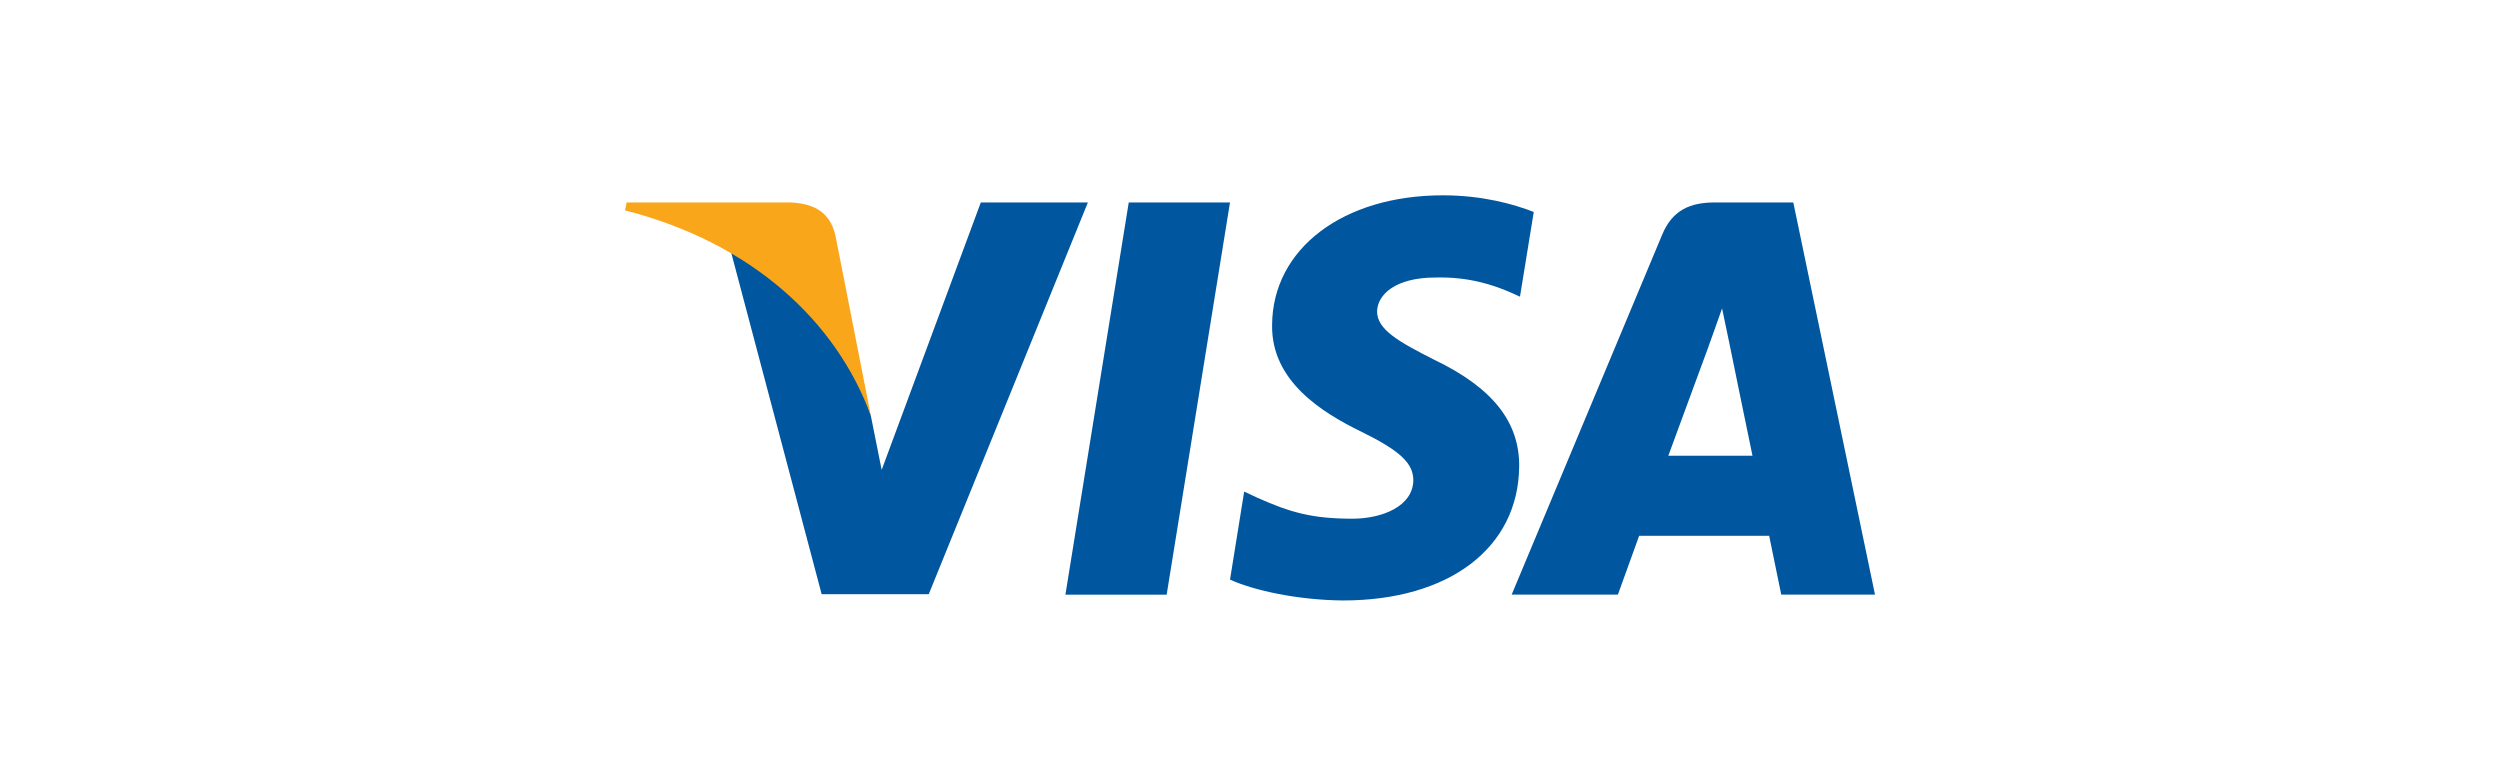 <svg width="128" height="40" viewBox="0 0 128 40" fill="none" xmlns="http://www.w3.org/2000/svg">
<path d="M59.733 30.446H54.549L57.792 10.365H62.976L59.733 30.446Z" fill="#00579F"/>
<path d="M78.528 10.855C77.506 10.449 75.884 10 73.878 10C68.759 10 65.153 12.734 65.131 16.643C65.089 19.528 67.713 21.13 69.675 22.091C71.681 23.074 72.362 23.715 72.362 24.591C72.342 25.937 70.742 26.557 69.249 26.557C67.179 26.557 66.07 26.237 64.385 25.489L63.702 25.168L62.977 29.676C64.192 30.23 66.433 30.723 68.759 30.744C74.198 30.744 77.74 28.052 77.782 23.886C77.803 21.601 76.417 19.849 73.43 18.418C71.617 17.499 70.506 16.879 70.506 15.939C70.528 15.084 71.446 14.209 73.493 14.209C75.178 14.166 76.416 14.572 77.355 14.978L77.823 15.191L78.528 10.855Z" fill="#00579F"/>
<path d="M85.418 23.332C85.845 22.178 87.487 17.713 87.487 17.713C87.466 17.756 87.914 16.538 88.17 15.791L88.532 17.521C88.532 17.521 89.514 22.328 89.727 23.332C88.917 23.332 86.442 23.332 85.418 23.332ZM91.817 10.365H87.807C86.57 10.365 85.631 10.728 85.097 12.031L77.397 30.445H82.836C82.836 30.445 83.732 27.967 83.924 27.433C84.521 27.433 89.813 27.433 90.581 27.433C90.73 28.138 91.2 30.445 91.2 30.445H96L91.817 10.365Z" fill="#00579F"/>
<path d="M50.218 10.365L45.141 24.058L44.586 21.281C43.647 18.076 40.703 14.595 37.418 12.864L42.069 30.424H47.551L55.7 10.365H50.218Z" fill="#00579F"/>
<path d="M40.427 10.365H32.085L32 10.771C38.507 12.437 42.816 16.454 44.587 21.282L42.773 12.053C42.475 10.77 41.557 10.407 40.427 10.365Z" fill="#FAA61A"/>
</svg>
